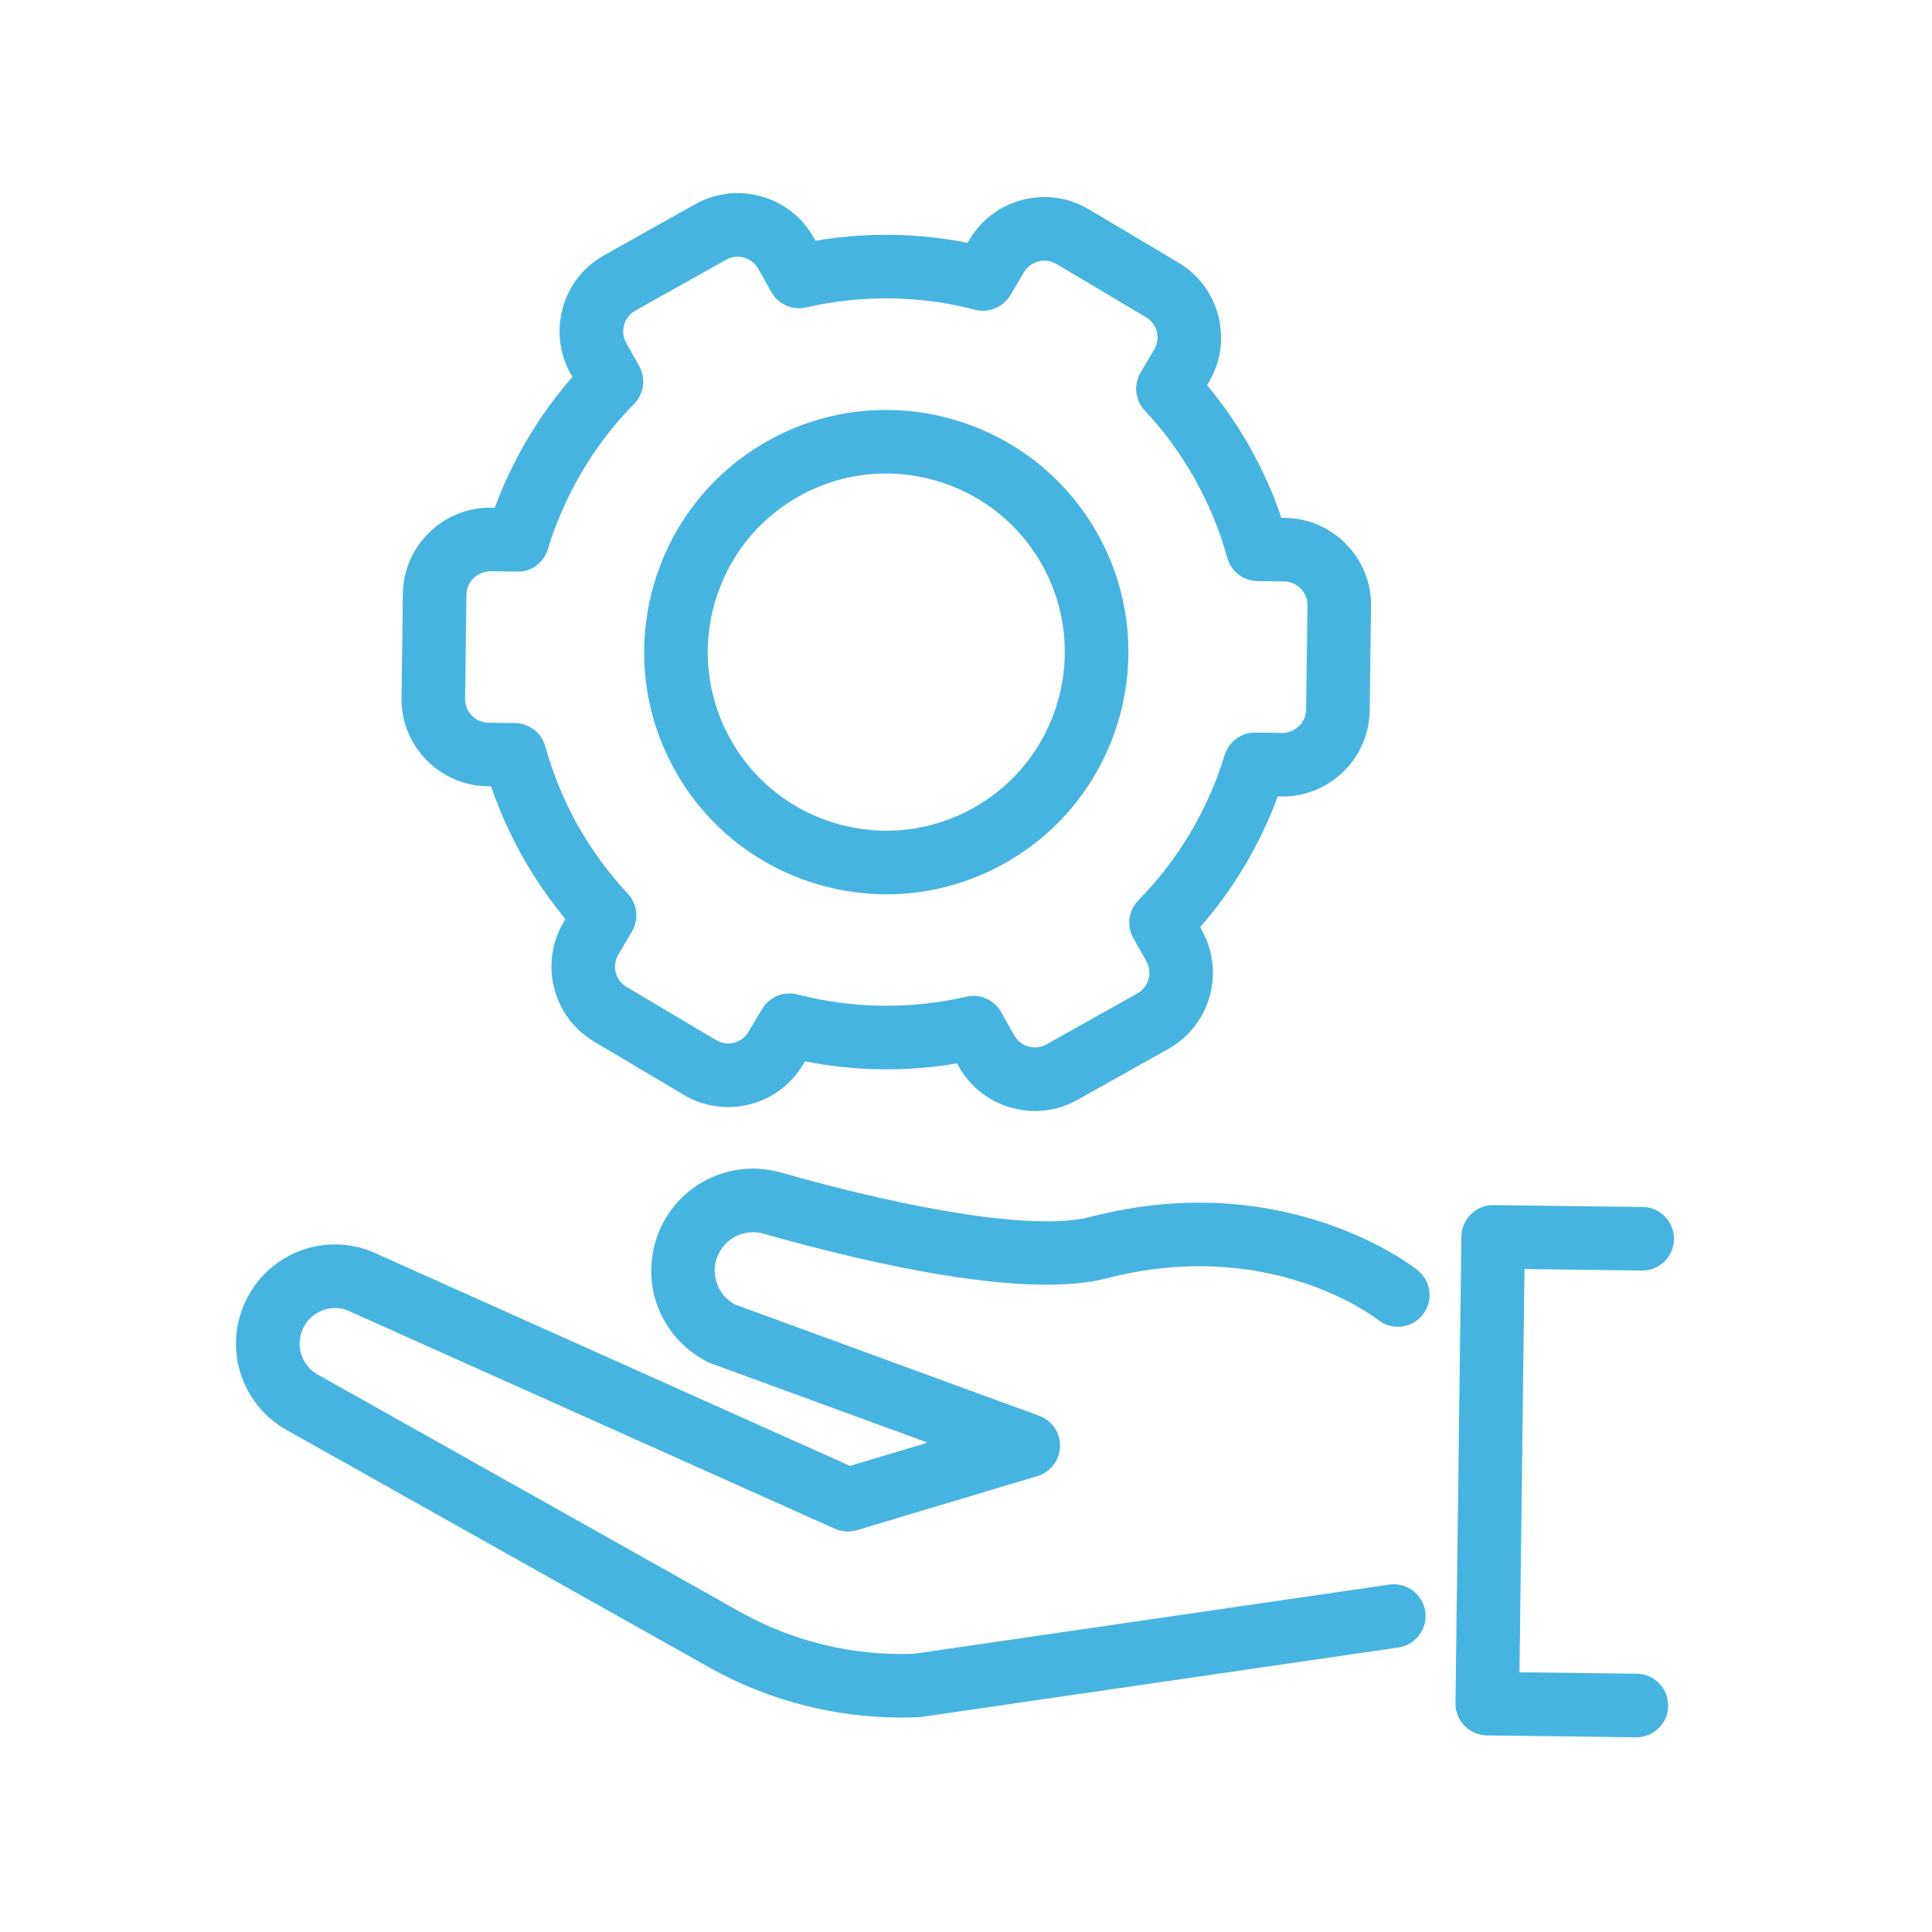 <?xml version="1.0" encoding="UTF-8" standalone="no"?>
<!DOCTYPE svg PUBLIC "-//W3C//DTD SVG 1.1//EN" "http://www.w3.org/Graphics/SVG/1.1/DTD/svg11.dtd">
<svg xmlns="http://www.w3.org/2000/svg" xmlns:xlink="http://www.w3.org/1999/xlink" xmlns:serif="http://www.serif.com/" width="1000px" height="1000px" viewBox="0 0 100 100" version="1.1" xml:space="preserve" style="fill-rule:evenodd;clip-rule:evenodd;stroke-linejoin:round;stroke-miterlimit:2;">
<style>
:root {
--color1: 70,180,225;
}
</style>
    <g transform="matrix(1,0,0,1,41.934,1.003)">
        <g transform="matrix(0.47,0,0,0.47,-613.826,4.764)">
            <path d="M1397,179.054C1396.99,179.054 1396.97,179.054 1396.96,179.053L1380.54,178.848C1379.61,178.837 1378.73,178.457 1378.08,177.792C1377.43,177.128 1377.07,176.233 1377.08,175.304L1377.73,123.9C1377.74,122.972 1378.12,122.087 1378.79,121.438C1379.45,120.791 1380.38,120.408 1381.27,120.445L1397.69,120.651C1399.62,120.675 1401.17,122.261 1401.15,124.194C1401.12,126.112 1399.56,127.65 1397.65,127.65L1397.6,127.65L1384.68,127.487L1384.13,171.892L1397.05,172.054C1398.98,172.078 1400.53,173.665 1400.5,175.598C1400.48,177.516 1398.92,179.054 1397,179.054Z" style="fill:rgb(70,180,225);"/>
        </g>
        <g transform="matrix(0.47,0,0,0.47,-613.826,4.764)">
            <path d="M1316.05,176.88C1308.63,176.88 1301.33,174.975 1294.84,171.326L1248.35,145.208C1243.29,142.368 1241.34,136.07 1243.91,130.869C1246.4,125.816 1252.26,123.502 1257.53,125.482C1257.6,125.507 1257.67,125.534 1257.73,125.564L1310.4,149.164L1318.95,146.604L1295.13,137.891C1295.02,137.849 1294.9,137.801 1294.79,137.748C1292.03,136.396 1289.93,133.939 1289.01,131.006C1288.1,128.072 1288.44,124.852 1289.94,122.172C1292.49,117.625 1297.77,115.439 1302.78,116.855C1318.87,121.405 1331.31,123.185 1336.91,121.735C1358.27,116.205 1372.32,127.14 1372.91,127.608C1374.42,128.813 1374.67,131.014 1373.47,132.527C1372.26,134.038 1370.06,134.287 1368.55,133.084C1368.08,132.716 1356.52,123.887 1338.66,128.511C1329.87,130.787 1313.26,127.093 1300.87,123.592C1298.99,123.058 1297,123.883 1296.04,125.596C1295.47,126.619 1295.35,127.801 1295.7,128.922C1296.03,129.993 1296.75,130.863 1297.73,131.389L1331.24,143.648C1332.65,144.166 1333.58,145.532 1333.53,147.039C1333.49,148.546 1332.48,149.855 1331.04,150.287L1311.17,156.243C1310.36,156.485 1309.5,156.429 1308.73,156.085L1254.98,132.003C1253.12,131.349 1251.07,132.182 1250.19,133.966C1249.27,135.83 1249.97,138.088 1251.78,139.106L1298.26,165.223C1304.12,168.514 1310.78,170.117 1317.47,169.852L1369.78,162.237C1371.69,161.959 1373.47,163.283 1373.75,165.196C1374.03,167.109 1372.7,168.885 1370.79,169.164L1318.3,176.805C1318.18,176.822 1318.06,176.834 1317.95,176.839C1317.32,176.866 1316.68,176.88 1316.05,176.88Z" style="fill:rgb(70,180,225);"/>
        </g>
        <g transform="matrix(0.47,0,0,0.47,-613.826,4.764)">
            <path d="M1324,97.401C1325.24,97.401 1326.42,98.069 1327.05,99.191L1328.48,101.748C1329.19,103.001 1330.78,103.448 1332.03,102.747L1342.04,97.138C1343.29,96.436 1343.74,94.846 1343.04,93.594L1341.6,91.036C1340.84,89.677 1341.07,87.979 1342.16,86.869C1346.55,82.421 1349.83,76.894 1351.66,70.885C1352.11,69.41 1353.47,68.404 1355.01,68.404L1355.05,68.404L1357.99,68.442C1358.7,68.458 1359.34,68.189 1359.84,67.703C1360.34,67.218 1360.62,66.568 1360.63,65.873L1360.78,54.398C1360.79,53.702 1360.52,53.046 1360.04,52.548C1359.55,52.049 1358.9,51.771 1358.21,51.761L1355.28,51.724C1353.72,51.704 1352.36,50.659 1351.95,49.159C1351.11,46.133 1349.91,43.217 1348.38,40.494C1346.86,37.771 1345,35.226 1342.85,32.929C1341.79,31.791 1341.61,30.09 1342.4,28.752L1343.9,26.234C1344.64,25 1344.23,23.399 1343,22.666L1333.13,16.8C1332.53,16.445 1331.83,16.343 1331.16,16.515C1330.49,16.686 1329.92,17.11 1329.56,17.708L1328.06,20.238C1327.26,21.575 1325.68,22.229 1324.17,21.836C1318.09,20.258 1311.66,20.173 1305.58,21.588C1304.07,21.942 1302.5,21.249 1301.74,19.89L1300.3,17.332C1299.6,16.08 1298.01,15.633 1296.76,16.333L1286.75,21.943C1286.14,22.283 1285.7,22.839 1285.52,23.508C1285.33,24.177 1285.41,24.88 1285.75,25.486L1287.18,28.044C1287.95,29.403 1287.72,31.102 1286.62,32.212C1282.24,36.659 1278.96,42.187 1277.13,48.196C1276.68,49.685 1275.31,50.743 1273.74,50.676L1270.8,50.638C1269.4,50.647 1268.18,51.773 1268.16,53.208L1268.01,64.682C1267.99,66.117 1269.14,67.3 1270.58,67.319L1273.51,67.357C1275.07,67.376 1276.42,68.421 1276.84,69.92C1277.68,72.948 1278.88,75.864 1280.4,78.587C1281.93,81.311 1283.79,83.856 1285.93,86.152C1286.99,87.289 1287.18,88.99 1286.38,90.328L1284.89,92.847C1284.15,94.081 1284.56,95.681 1285.79,96.415L1295.66,102.279C1296.25,102.634 1296.95,102.737 1297.63,102.565C1298.3,102.394 1298.87,101.97 1299.22,101.372L1300.73,98.843C1301.52,97.505 1303.11,96.853 1304.61,97.244C1310.69,98.821 1317.12,98.907 1323.2,97.492C1323.47,97.431 1323.73,97.401 1324,97.401ZM1330.77,110.083C1329.89,110.083 1329.02,109.963 1328.15,109.719C1325.68,109.023 1323.63,107.408 1322.38,105.17L1322.19,104.835C1316.66,105.782 1310.96,105.706 1305.44,104.611L1305.24,104.95C1303.93,107.155 1301.84,108.717 1299.35,109.349C1296.87,109.981 1294.28,109.607 1292.08,108.296L1282.21,102.431C1277.66,99.725 1276.16,93.82 1278.87,89.27L1279.06,88.941C1277.27,86.777 1275.67,84.454 1274.3,82.008C1272.93,79.564 1271.78,76.987 1270.87,74.323L1270.49,74.318C1265.2,74.25 1260.94,69.887 1261.01,64.593L1261.16,53.118C1261.23,47.865 1265.52,43.638 1270.76,43.638C1270.8,43.638 1270.84,43.638 1270.89,43.639L1271.28,43.644C1273.23,38.365 1276.14,33.46 1279.83,29.243L1279.64,28.908C1278.39,26.67 1278.08,24.078 1278.78,21.609C1279.47,19.14 1281.09,17.09 1283.33,15.837L1293.34,10.227C1295.58,8.972 1298.17,8.666 1300.64,9.361C1303.11,10.057 1305.16,11.672 1306.41,13.91L1306.6,14.245C1312.12,13.298 1317.82,13.374 1323.35,14.469L1323.55,14.129C1324.86,11.925 1326.95,10.363 1329.44,9.731C1331.92,9.1 1334.5,9.473 1336.71,10.784L1346.57,16.649C1351.12,19.356 1352.63,25.26 1349.92,29.811L1349.72,30.14C1351.52,32.304 1353.12,34.627 1354.49,37.072C1355.86,39.518 1357.01,42.093 1357.91,44.757L1358.3,44.762C1360.86,44.795 1363.26,45.825 1365.05,47.662C1366.84,49.5 1367.81,51.924 1367.78,54.488L1367.63,65.963C1367.6,68.527 1366.57,70.926 1364.73,72.716C1362.89,74.507 1360.43,75.498 1357.9,75.441L1357.51,75.436C1355.56,80.716 1352.65,85.619 1348.96,89.837L1349.14,90.173C1351.73,94.792 1350.08,100.655 1345.46,103.244L1335.45,108.853C1334,109.668 1332.39,110.083 1330.77,110.083Z" style="fill:rgb(70,180,225);"/>
        </g>
        <g transform="matrix(0.47,0,0,0.47,-613.826,4.764)">
            <path d="M1314.36,39.878C1311.11,39.878 1307.81,40.684 1304.78,42.383C1295.32,47.684 1291.94,59.694 1297.24,69.154C1299.81,73.736 1304,77.045 1309.06,78.47C1314.12,79.893 1319.43,79.264 1324.01,76.697C1333.47,71.396 1336.85,59.387 1331.55,49.927C1327.95,43.5 1321.25,39.878 1314.36,39.878ZM1314.43,86.219C1312.01,86.219 1309.56,85.884 1307.16,85.207C1300.31,83.276 1294.61,78.79 1291.13,72.576C1283.94,59.748 1288.53,43.465 1301.36,36.277C1314.18,29.088 1330.47,33.678 1337.66,46.505C1344.85,59.333 1340.26,75.616 1327.43,82.803C1323.39,85.066 1318.94,86.219 1314.43,86.219Z" style="fill:rgb(70,180,225);"/>
        </g>
    </g>
</svg>
<!-- SW dynamic icon -->
